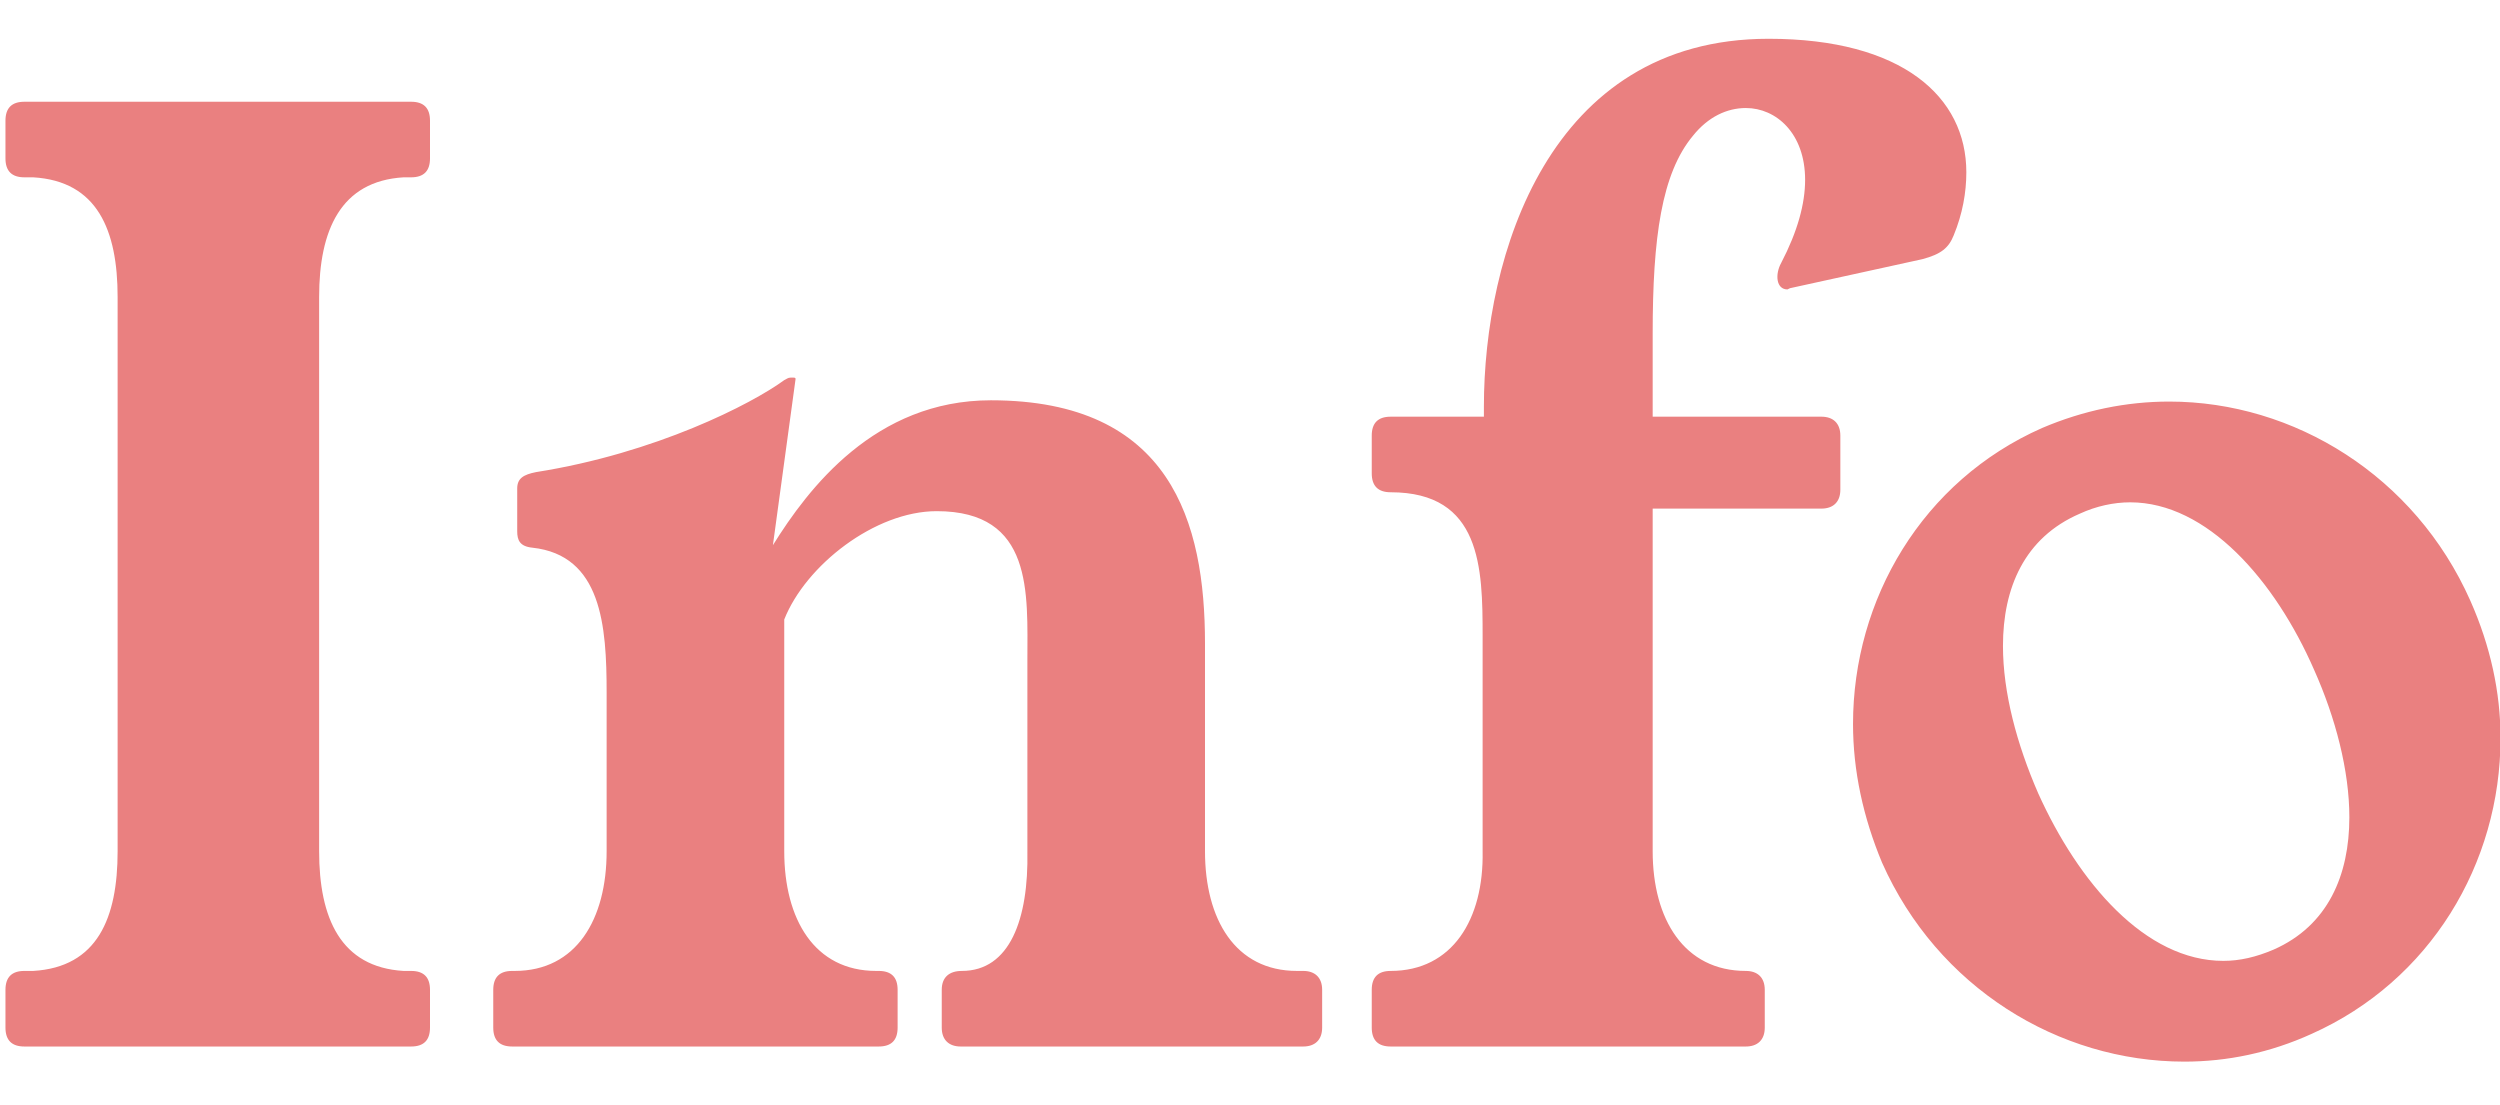 <svg width="43" height="19" viewBox="0 0 43 19" fill="none" xmlns="http://www.w3.org/2000/svg">
<path d="M5.489 14.642C5.489 15.79 5.858 16.635 6.941 16.7H7.071C7.288 16.7 7.396 16.808 7.396 17.025V17.675C7.396 17.892 7.288 18 7.071 18H0.419C0.203 18 0.094 17.892 0.094 17.675V17.025C0.094 16.808 0.203 16.7 0.419 16.7H0.571C1.676 16.635 2.023 15.79 2.023 14.642V5.108C2.023 3.96 1.676 3.115 0.571 3.05H0.419C0.203 3.05 0.094 2.942 0.094 2.725V2.075C0.094 1.858 0.203 1.75 0.419 1.75H7.071C7.288 1.75 7.396 1.858 7.396 2.075V2.725C7.396 2.942 7.288 3.05 7.071 3.05H6.941C5.858 3.115 5.489 3.96 5.489 5.108V14.642ZM22.416 16.7C22.611 16.7 22.741 16.808 22.741 17.025V17.675C22.741 17.892 22.611 18 22.416 18H16.523C16.328 18 16.198 17.892 16.198 17.675V17.025C16.198 16.808 16.328 16.7 16.544 16.7C17.368 16.7 17.693 15.812 17.671 14.642V11.37C17.671 10.2 17.779 8.792 16.111 8.792C15.049 8.792 13.858 9.723 13.489 10.655V14.642C13.489 15.812 14.009 16.7 15.071 16.7H15.114C15.331 16.7 15.439 16.808 15.439 17.025V17.675C15.439 17.892 15.331 18 15.114 18H8.809C8.593 18 8.484 17.892 8.484 17.675V17.025C8.484 16.808 8.593 16.7 8.809 16.7H8.853C9.914 16.7 10.434 15.812 10.434 14.642V11.912C10.434 10.763 10.348 9.55 9.156 9.42C8.939 9.398 8.896 9.29 8.896 9.138V8.402C8.896 8.228 9.004 8.163 9.221 8.12C11.279 7.795 12.926 6.95 13.489 6.538C13.533 6.517 13.554 6.495 13.598 6.495H13.641C13.663 6.495 13.684 6.495 13.684 6.517L13.294 9.377C13.901 8.402 15.049 6.885 17.043 6.885C20.141 6.885 20.726 8.987 20.726 11.067V14.642C20.726 15.812 21.246 16.7 22.308 16.7H22.416ZM25.523 6.993C25.523 4.415 26.628 0.667 30.419 0.667C32.716 0.667 33.821 1.663 33.821 2.963C33.821 3.31 33.756 3.678 33.604 4.047C33.518 4.263 33.388 4.372 33.063 4.458L30.788 4.957L30.744 4.978C30.549 4.978 30.528 4.718 30.636 4.523C30.918 3.982 31.048 3.505 31.048 3.093C31.048 2.292 30.549 1.858 30.029 1.858C29.704 1.858 29.379 2.01 29.119 2.335C28.578 2.985 28.426 4.09 28.426 5.737V7.167H31.329C31.524 7.167 31.654 7.275 31.654 7.492V8.423C31.654 8.64 31.524 8.748 31.329 8.748H28.426V14.642C28.426 15.812 28.968 16.7 30.029 16.7C30.224 16.7 30.354 16.808 30.354 17.025V17.675C30.354 17.892 30.224 18 30.029 18H23.919C23.703 18 23.594 17.892 23.594 17.675V17.025C23.594 16.808 23.703 16.7 23.919 16.7C24.981 16.7 25.523 15.812 25.501 14.642V10.937C25.501 9.767 25.479 8.467 23.919 8.467C23.703 8.467 23.594 8.358 23.594 8.142V7.492C23.594 7.275 23.703 7.167 23.919 7.167H25.523V6.993ZM35.123 7.362C35.837 7.058 36.574 6.907 37.311 6.907C39.456 6.907 41.536 8.185 42.489 10.33C42.836 11.11 43.009 11.912 43.009 12.692C43.009 14.858 41.796 16.873 39.759 17.783C39.044 18.108 38.307 18.26 37.571 18.26C35.404 18.26 33.324 16.982 32.371 14.837C32.046 14.057 31.872 13.255 31.872 12.453C31.872 10.308 33.064 8.272 35.123 7.362ZM35.773 8.835C34.819 9.247 34.451 10.113 34.451 11.11C34.451 11.912 34.689 12.8 35.057 13.645C35.751 15.183 36.899 16.527 38.242 16.527C38.524 16.527 38.806 16.462 39.109 16.332C40.041 15.92 40.409 15.053 40.409 14.057C40.409 13.255 40.171 12.345 39.803 11.522C39.131 9.983 37.961 8.64 36.639 8.64C36.358 8.64 36.054 8.705 35.773 8.835Z" fill="#EA8080"/>
</svg>
